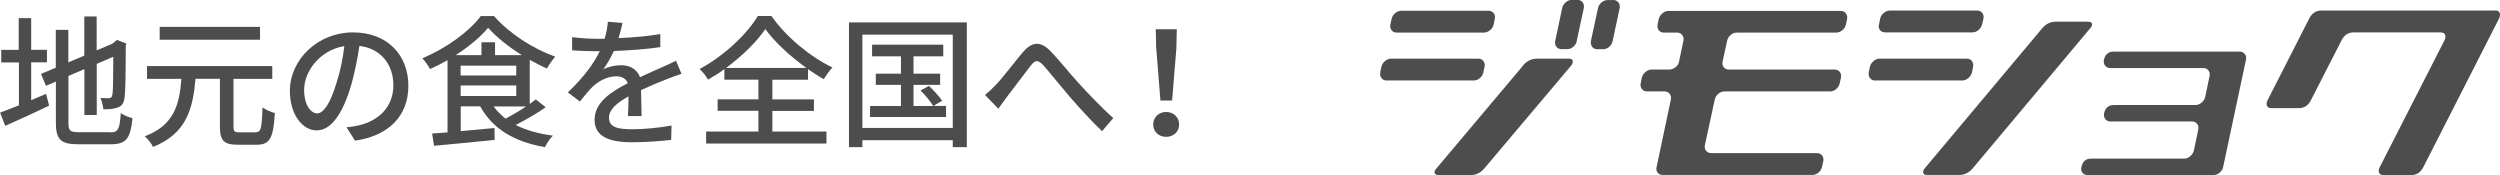 <svg xmlns="http://www.w3.org/2000/svg" id="_&#x30EC;&#x30A4;&#x30E4;&#x30FC;_2" data-name="&#x30EC;&#x30A4;&#x30E4;&#x30FC; 2" width="263.05" height="18.42" viewBox="0 0 263.05 18.42"><defs><style>      .cls-1 {        fill: #4d4d4d;      }    </style></defs><g id="_&#x30EC;&#x30A4;&#x30E4;&#x30FC;_1-2" data-name="&#x30EC;&#x30A4;&#x30E4;&#x30FC; 1"><g><g><path class="cls-1" d="M156.08,7.62c-.05.23-.17.43-.37.6s-.42.25-.67.25h-9.14c-.23,0-.41-.08-.54-.25-.13-.17-.17-.37-.13-.6l.12-.6c.06-.23.19-.43.39-.6.2-.17.41-.25.64-.25h9.16c.23,0,.41.08.54.25.13.17.17.37.13.6l-.14.6ZM157.16,2.58c-.05.23-.17.43-.38.6-.21.17-.43.25-.66.25h-9.14c-.25,0-.43-.08-.56-.25s-.17-.37-.13-.6l.14-.6c.05-.23.17-.43.37-.6.2-.17.42-.25.67-.25h9.14c.23,0,.41.09.55.25.14.17.18.37.12.6l-.12.6ZM160.24,6.9c.41-.49.91-.73,1.47-.73h3.34c.29,0,.44.1.44.3,0,.14-.06.28-.18.44l-9.12,10.8c-.4.47-.88.71-1.45.71h-3.34c-.31,0-.46-.1-.46-.3,0-.12.07-.26.21-.41l9.1-10.8ZM165.92,4.28c-.05.26-.17.47-.37.64-.2.17-.41.25-.64.25h-.6c-.23,0-.41-.08-.54-.24-.13-.16-.17-.37-.13-.62l.73-3.46c.05-.23.17-.43.37-.6s.41-.26.64-.26h.6c.23,0,.41.08.54.25.13.17.17.37.13.6l-.74,3.43ZM169.75,0c.23,0,.41.09.54.26s.17.37.13.6l-.74,3.46c-.05.25-.17.45-.37.62-.2.16-.41.24-.64.24h-.6c-.23,0-.41-.08-.54-.25-.13-.17-.17-.38-.13-.64l.74-3.43c.05-.23.17-.43.37-.6s.41-.25.64-.25h.6Z"></path><path class="cls-1" d="M182.74,3.43c-.23,0-.45.08-.64.25-.2.17-.32.37-.37.6l-.48,2.21c-.05.23,0,.43.13.59s.32.24.56.24h11.1c.23,0,.41.08.54.25.13.17.17.37.13.6l-.14.6c-.05.23-.17.43-.37.6-.2.17-.41.25-.64.25h-11.12c-.23,0-.45.08-.64.25-.2.17-.32.37-.37.6l-1.04,4.79c-.05.25,0,.45.13.61.13.16.31.24.54.24h11.12c.23,0,.41.08.54.25s.17.37.13.6l-.14.6c-.05.23-.17.43-.37.6s-.42.25-.67.25h-15.7c-.25,0-.43-.08-.56-.25-.13-.17-.16-.37-.1-.6l1.5-7.09c.05-.23,0-.43-.13-.6s-.31-.25-.54-.25h-1.84c-.23,0-.41-.08-.54-.25-.13-.17-.17-.37-.13-.6l.12-.6c.06-.23.19-.43.39-.6s.41-.25.65-.25h1.84c.23,0,.45-.08.66-.24s.33-.36.38-.59l.46-2.21c.05-.23,0-.43-.13-.6-.13-.17-.31-.25-.54-.25h-1.38c-.23,0-.41-.08-.54-.24-.13-.16-.17-.36-.13-.61l.12-.58c.06-.23.19-.43.39-.6s.41-.25.64-.25h18.12c.23,0,.41.08.54.25.13.17.17.37.13.6l-.12.58c-.06.25-.19.45-.39.61-.2.16-.41.24-.64.24h-10.43Z"></path><path class="cls-1" d="M207.49,7.62c-.06.23-.19.43-.39.6s-.41.25-.64.25h-9.16c-.23,0-.41-.08-.54-.25-.13-.17-.17-.37-.13-.6l.12-.6c.06-.23.19-.43.39-.6.2-.17.41-.25.64-.25h9.16c.23,0,.41.08.54.25.13.17.17.37.13.6l-.12.6ZM208.55,2.56c-.05.23-.17.43-.37.6-.2.17-.42.25-.67.25h-9.14c-.25,0-.43-.08-.56-.25-.13-.17-.17-.37-.1-.6l.12-.6c.05-.23.17-.43.38-.6.21-.17.43-.25.66-.25h9.16c.23,0,.41.08.54.25.13.17.17.37.13.6l-.14.6ZM219.69,2.28c.29,0,.44.1.44.3,0,.12-.07.26-.21.41l-12.34,14.71c-.4.48-.88.71-1.45.71h-3.34c-.29,0-.44-.1-.44-.3,0-.12.06-.26.18-.41l12.34-14.71c.4-.48.88-.71,1.45-.71h3.36Z"></path><path class="cls-1" d="M236.2,5.69c.14.17.18.37.12.6l-2.4,11.28c-.05.23-.17.43-.37.6s-.42.25-.67.25h-13.21c-.25,0-.43-.08-.56-.25s-.17-.37-.1-.6c.12-.58.46-.88,1.01-.88h9.79c.23,0,.45-.08.64-.25.2-.17.33-.37.39-.6l.46-2.21c.05-.23,0-.43-.13-.6-.13-.17-.31-.25-.54-.25h-8.57c-.23,0-.41-.08-.54-.25s-.17-.37-.13-.6c.12-.58.47-.88,1.04-.88h8.57c.23,0,.45-.08.64-.24.2-.16.33-.36.39-.61l.46-2.19c.05-.25,0-.45-.13-.61-.13-.16-.31-.24-.54-.24h-9.76c-.25,0-.43-.08-.56-.25-.13-.17-.17-.37-.13-.6.12-.58.47-.88,1.04-.88h13.24c.23,0,.41.08.55.25Z"></path><path class="cls-1" d="M262.52,1.1c.35,0,.53.15.53.46,0,.12-.03.25-.09.37l-7.99,15.68c-.28.54-.7.81-1.27.81h-2.88c-.35,0-.53-.15-.53-.46,0-.11.03-.22.09-.34l6.84-13.4c.06-.12.09-.24.09-.35,0-.31-.18-.46-.53-.46h-9.12c-.57,0-.99.27-1.27.81l-3.25,6.35c-.28.54-.7.81-1.27.81h-2.85c-.35,0-.53-.15-.53-.46,0-.11.03-.22.09-.35l4.4-8.63c.28-.55.7-.83,1.27-.83h18.26Z"></path></g><g><path class="cls-1" d="M3.29,10.54c.51-.23,1.05-.45,1.56-.66l.32,1.23c-1.58.77-3.29,1.54-4.62,2.13l-.54-1.39c.54-.2,1.23-.46,1.98-.77v-4.51H.13v-1.32h1.84V1.91h1.31v3.33h1.66v1.32h-1.66v3.98ZM11.62,13.93c.83,0,.98-.39,1.09-2.03.32.23.86.45,1.23.53-.2,2.07-.62,2.75-2.25,2.75h-3.44c-1.84,0-2.37-.47-2.37-2.27v-4.33l-1.04.45-.53-1.25,1.56-.66v-3.98h1.32v3.42l1.68-.71V1.73h1.3v3.57l1.63-.69.27-.21.24-.2.98.38-.06.24c0,2.8-.03,4.84-.12,5.43-.07.63-.33.96-.79,1.08-.4.15-1,.17-1.44.17-.04-.36-.17-.89-.31-1.19.31.02.72.02.87.02.2,0,.33-.06.39-.38.06-.29.09-1.68.09-3.98l-1.74.75v5.38h-1.3v-4.83l-1.68.72v4.92c0,.84.16,1,1.12,1h3.28Z"></path><path class="cls-1" d="M26.91,13.91c.55,0,.64-.39.71-2.61.33.25.93.5,1.3.6-.15,2.59-.51,3.33-1.9,3.33h-2c-1.49,0-1.88-.46-1.88-1.93v-5.01h-2.57c-.27,3.16-.94,5.76-4.47,7.17-.15-.36-.56-.85-.87-1.12,3.13-1.17,3.65-3.4,3.86-6.04h-3.62v-1.35h13.18v1.35h-4.08v4.99c0,.54.09.63.63.63h1.7ZM27.36,4.18h-10.56v-1.35h10.56v1.35Z"></path><path class="cls-1" d="M36.47,13.39c.52-.04.96-.12,1.32-.21,1.91-.44,3.6-1.82,3.6-4.21,0-2.16-1.29-3.86-3.57-4.14-.21,1.33-.48,2.77-.88,4.17-.9,3.03-2.13,4.72-3.62,4.72s-2.82-1.67-2.82-4.14c0-3.3,2.92-6.17,6.64-6.17s5.83,2.49,5.83,5.61-2,5.26-5.62,5.78l-.89-1.41ZM35.42,8.68c.38-1.17.66-2.52.81-3.83-2.67.44-4.23,2.76-4.23,4.59,0,1.71.77,2.49,1.37,2.49.64,0,1.37-.96,2.05-3.25Z"></path><path class="cls-1" d="M57.41,11.29c-.94.66-2.11,1.33-3.15,1.86,1.08.55,2.4.92,3.92,1.12-.3.27-.66.84-.84,1.21-3.22-.55-5.51-1.92-6.81-4.29h-2.05v2.61c1.12-.11,2.36-.21,3.55-.33l.02,1.25c-2.28.24-4.68.46-6.38.62l-.2-1.29c.48-.03,1.02-.08,1.62-.12v-7.6c-.6.34-1.23.67-1.84.94-.15-.31-.53-.83-.81-1.14,2.51-1.04,4.96-2.83,6.15-4.44h1.39c1.63,1.86,4.14,3.46,6.44,4.27-.3.36-.65.85-.87,1.25-.58-.25-1.2-.57-1.81-.92v4.65c.24-.17.45-.33.64-.48l1.04.83ZM54.91,5.8c-1.4-.87-2.7-1.91-3.55-2.88-.78.95-2.01,1.98-3.41,2.88h2.71v-1.35h1.43v1.35h2.82ZM48.47,7.94h5.85v-1.03h-5.85v1.03ZM48.47,10.1h5.85v-1.11h-5.85v1.11ZM51.94,11.2c.35.48.77.9,1.25,1.28.71-.36,1.49-.83,2.17-1.28h-3.42Z"></path><path class="cls-1" d="M66.07,12.22c.04-.51.06-1.35.06-2.08-1.26.71-2.05,1.38-2.05,2.25,0,1.02.96,1.21,2.46,1.21,1.2,0,2.82-.15,4.12-.39l-.04,1.51c-1.08.13-2.79.25-4.12.25-2.22,0-3.94-.51-3.94-2.36s1.78-2.98,3.49-3.85c-.18-.52-.66-.73-1.2-.73-.93,0-1.83.48-2.46,1.06-.43.42-.87.96-1.37,1.59l-1.27-.96c1.74-1.65,2.75-3.09,3.36-4.33h-.44c-.62,0-1.65-.03-2.47-.09v-1.39c.78.1,1.84.17,2.55.17h.87c.2-.68.31-1.32.34-1.79l1.54.12c-.09.39-.21.96-.42,1.6,1.47-.06,3.03-.19,4.4-.43v1.38c-1.46.22-3.29.34-4.89.41-.3.66-.69,1.35-1.12,1.93.46-.27,1.3-.44,1.89-.44.93,0,1.69.44,1.98,1.26.92-.44,1.68-.75,2.38-1.07.5-.22.93-.42,1.41-.66l.58,1.38c-.41.12-1.05.36-1.5.54-.77.29-1.72.69-2.76,1.17.01.84.04,2.03.06,2.73h-1.44Z"></path><path class="cls-1" d="M81.28,13.84h5.68v1.26h-12.66v-1.26h5.5v-2.18h-4.29v-1.21h4.29v-2.07h-3.58v-1.11c-.55.41-1.14.78-1.72,1.11-.18-.33-.57-.83-.89-1.12,2.57-1.37,5.01-3.69,6.13-5.58h1.43c1.57,2.24,4.09,4.3,6.42,5.42-.33.34-.66.83-.92,1.23-.54-.3-1.09-.66-1.65-1.05v1.11h-3.75v2.07h4.37v1.21h-4.37v2.18ZM84.85,7.15c-1.71-1.23-3.36-2.74-4.32-4.09-.9,1.32-2.42,2.83-4.14,4.09h8.46Z"></path><path class="cls-1" d="M101.73,2.36v13.12h-1.48v-.73h-9.51v.73h-1.41V2.36h12.4ZM100.25,13.46V3.65h-9.51v9.81h9.51ZM99.54,11.15v1.16h-7.99v-1.16h3.25v-2.22h-2.65v-1.18h2.65v-1.82h-3.04v-1.23h7.49v1.23h-3.13v1.82h2.8v1.18h-2.8v2.22h2.07c-.27-.46-.84-1.14-1.33-1.63l.88-.48c.51.46,1.11,1.14,1.39,1.56l-.92.55h1.33Z"></path><path class="cls-1" d="M104.78,8.93c.74-.76,1.95-2.38,2.84-3.43.93-1.09,1.81-1.21,2.83-.2.93.93,2.12,2.45,3.03,3.43.92,1,2.29,2.48,3.66,3.69l-1.18,1.38c-1.11-1.04-2.43-2.5-3.42-3.64-.94-1.1-2.07-2.52-2.76-3.29-.6-.63-.87-.55-1.33.04-.64.83-1.8,2.38-2.49,3.27-.33.42-.66.92-.91,1.26l-1.41-1.45c.4-.32.73-.63,1.15-1.07Z"></path><path class="cls-1" d="M121.34,13.1c0-.78.61-1.32,1.36-1.32s1.37.54,1.37,1.32-.62,1.3-1.37,1.3-1.36-.52-1.36-1.3ZM121.65,5.06l-.04-1.98h2.21l-.04,1.98-.45,5.52h-1.23l-.44-5.52Z"></path></g></g></g></svg>